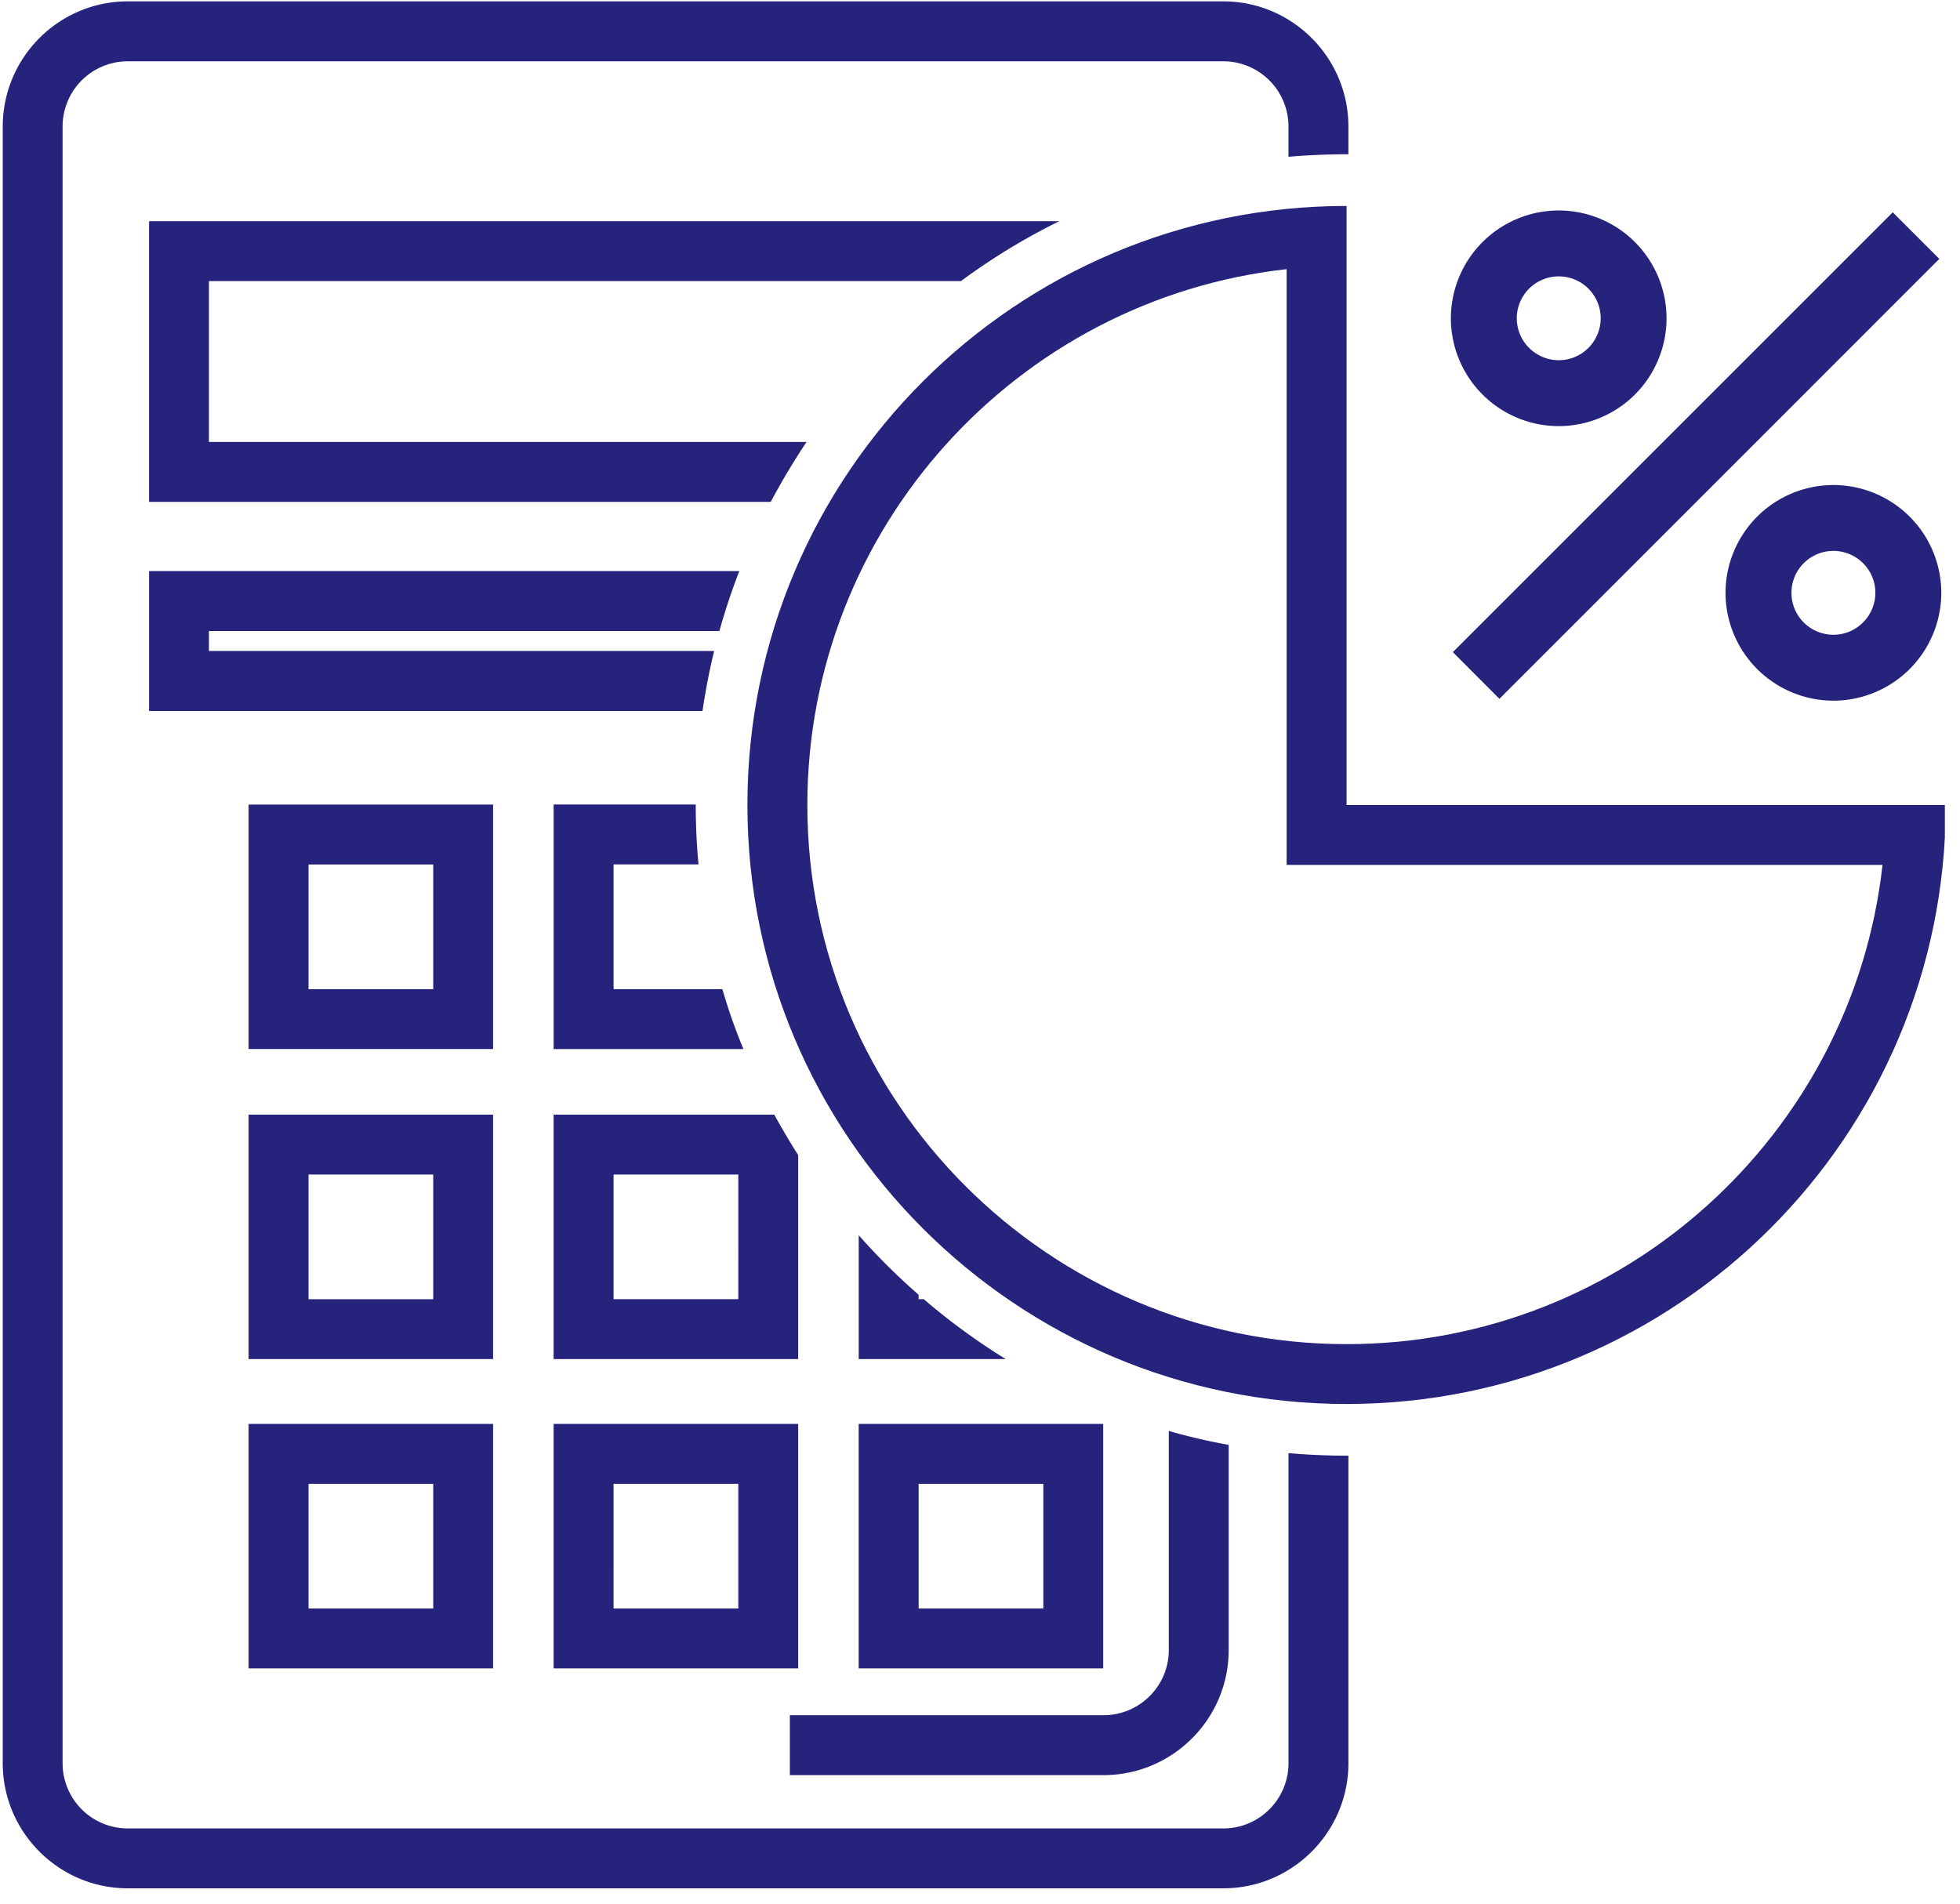 <svg xmlns="http://www.w3.org/2000/svg" width="140" viewBox="0 0 104.88 102" height="136" version="1.0"><defs><clipPath id="a"><path d="M0 .059h73V101.19H0zm0 0"/></clipPath><clipPath id="b"><path d="M39 11h65.129v65H39zm0 0"/></clipPath></defs><g clip-path="url(#a)"><path fill="#26237d" d="M72.078 8.266h.098V6.78c0-3.699-3.012-6.707-6.7-6.707H6.787c-3.692 0-6.7 3.008-6.7 6.707v87.69c0 3.699 3.008 6.707 6.7 6.707h58.69c3.688 0 6.7-3.008 6.7-6.707V77.996h-.098c-1.05 0-2.086-.047-3.113-.137v16.61c0 1.937-1.567 3.5-3.488 3.5H6.785a3.495 3.495 0 01-3.492-3.5V6.78a3.494 3.494 0 013.492-3.496h58.692a3.493 3.493 0 013.488 3.496v1.621a37.273 37.273 0 013.113-.136"/></g><path fill="#26237d" d="M51.418 15.063a34.378 34.378 0 015.27-3.211H7.925V26.89H41.23a38.06 38.06 0 011.918-3.211H11.133v-8.617h40.285M38.48 33.809a33.83 33.83 0 011.067-3.211H7.926v7.496h29.648c.16-1.086.367-2.16.625-3.215H11.133v-1.07H38.48M16.469 53h6.68v-6.68h-6.68zm9.886 3.207H13.258V43.109h13.097v13.098M38.64 53h-5.83v-6.684h4.55a34.342 34.342 0 01-.148-3.183v-.028h-7.613v13.106h10.168A29.756 29.756 0 0138.64 53M16.469 69.613h6.68v-6.68h-6.68zm9.886 3.207H13.258V59.723h13.097V72.82m13.137-3.21H32.81v-6.676h6.683zm1.926-9.887h-11.82V72.82h13.101V61.89a41.043 41.043 0 01-1.281-2.167m8.008 9.887h-.274v-.235a34.871 34.871 0 01-3.21-3.191v6.636h7.878a34.501 34.501 0 01-4.394-3.21M16.469 86.184h6.68v-6.68h-6.68zm9.886 3.21H13.258v-13.1h13.097v13.102m6.454-3.212h6.683v-6.68H32.81zm9.89 3.21H29.598v-13.1h13.101v13.102m6.453-3.212h6.68v-6.68h-6.68zm9.887 3.21H45.941v-13.1H59.04v13.102"/><path fill="#26237d" d="M65.762 77.418V88.41c0 3.695-3.008 6.703-6.707 6.703H42.254v-3.21h16.8c1.934 0 3.5-1.567 3.5-3.493V76.672a32.41 32.41 0 003.208.746M83.445 19.3a2.255 2.255 0 01-2.25-2.245 2.25 2.25 0 012.25-2.246 2.244 2.244 0 012.246 2.246 2.249 2.249 0 01-2.246 2.246zm0-8.023a5.787 5.787 0 00-5.78 5.778 5.785 5.785 0 005.78 5.777 5.78 5.78 0 005.774-5.777 5.783 5.783 0 00-5.774-5.778M98.16 34.012a2.25 2.25 0 01-2.25-2.246 2.247 2.247 0 014.496 0 2.254 2.254 0 01-2.246 2.246zm0-8.024a5.785 5.785 0 00-5.781 5.778 5.787 5.787 0 005.781 5.777 5.787 5.787 0 005.778-5.777 5.784 5.784 0 00-5.778-5.778"/><g clip-path="url(#b)"><path fill="#26237d" d="M72.078 72.02c-15.93 0-28.887-12.957-28.887-28.887 0-14.844 11.254-27.11 25.676-28.711v31.922h31.922C99.187 60.766 86.922 72.02 72.08 72.02zm0-28.887V11.035c-17.726 0-32.098 14.371-32.098 32.098 0 17.722 14.372 32.094 32.098 32.094 17.727 0 32.098-14.372 32.098-32.094H72.078"/></g><path fill="#26237d" d="M103.832 13.871L80.266 37.445l-2.496-2.504 23.566-23.566 2.496 2.496"/></svg>